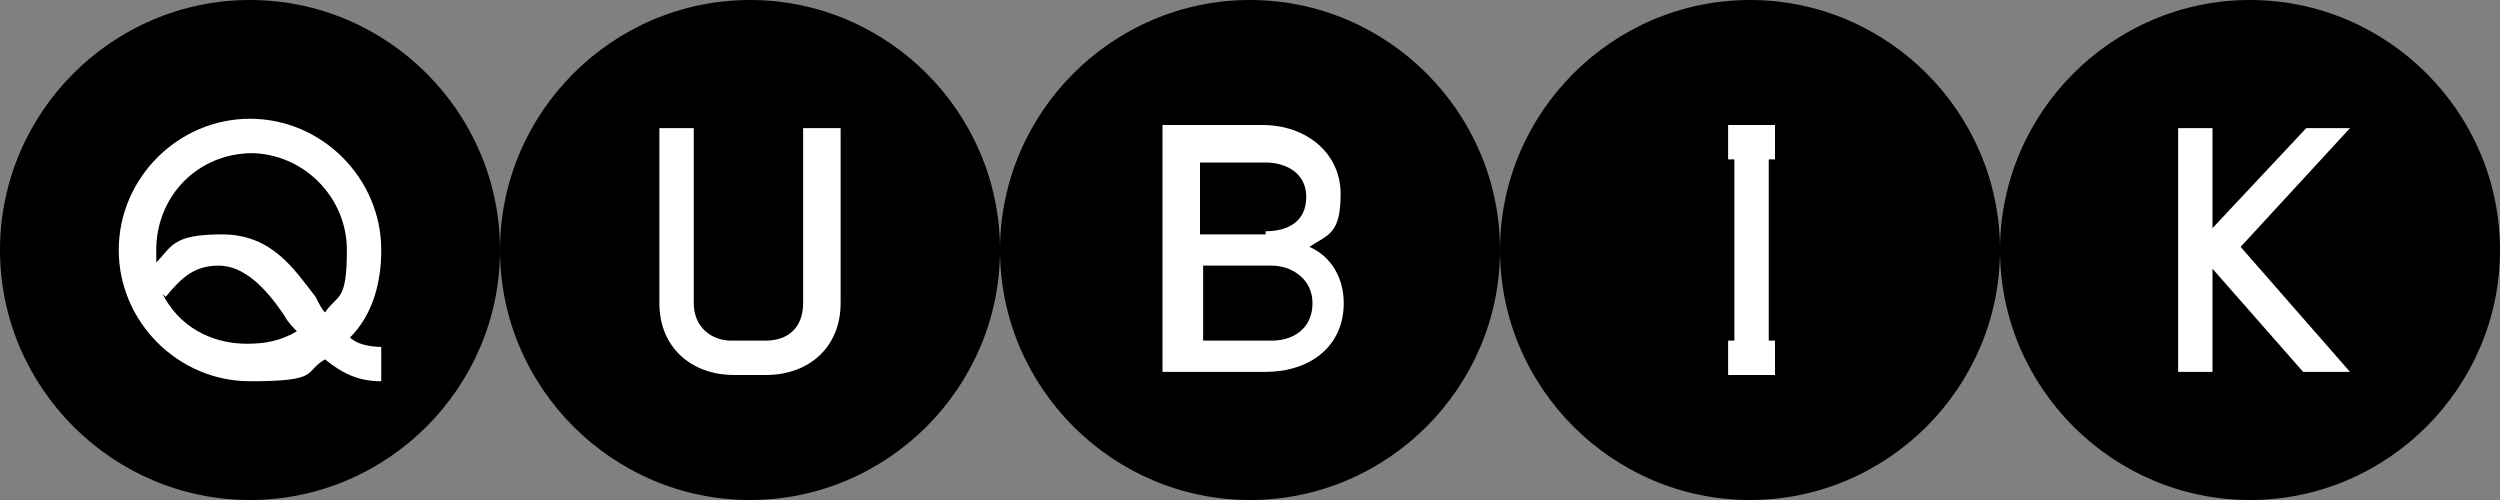 <?xml version="1.0" encoding="UTF-8"?>
<svg xmlns="http://www.w3.org/2000/svg" width="80" height="16" version="1.1" viewBox="0 0 80 16">
  <rect x="0" y="0" width="80" height="16" fill="#808080" stroke="none"/>
  <defs>
    <style>
      .cls-1 {
        fill: #fff;
      }
    </style>
  </defs>
  <!-- Generator: Adobe Illustrator 28.6.0, SVG Export Plug-In . SVG Version: 1.2.0 Build 709)  -->
  <g>
    <g id="Layer_1">
      <g>
        <path d="M16,8c0,4.4-3.6,8-8,8S0,12.4,0,8,3.6,0,8,0s8,3.6,8,8Z"/>
        <path d="M32,8c0,4.4-3.6,8-8,8s-8-3.6-8-8S19.6,0,24,0s8,3.6,8,8Z"/>
        <path class="cls-1" d="M25.8,4.1h1.1s0,5.6,0,5.6c0,1.4-1,2.3-2.4,2.3h-1c-1.4,0-2.4-.9-2.4-2.3v-5.6s1.1,0,1.1,0v5.6c0,.8.6,1.2,1.2,1.2h1.1c.7,0,1.2-.4,1.2-1.2v-5.6Z"/>
        <path d="M48,8c0,4.4-3.6,8-8,8-4.4,0-8-3.6-8-8S35.6,0,40,0s8,3.6,8,8Z"/>
        <path class="cls-1" d="M40.7,10.9c.7,0,1.3-.4,1.3-1.2s-.7-1.2-1.3-1.2h-2.2v2.4h2.2ZM40.5,7.4c.7,0,1.3-.3,1.3-1.1s-.7-1.1-1.3-1.1h-2.1v2.3h2.1ZM37.3,4h3.1c1.4,0,2.5.9,2.5,2.2s-.4,1.3-1,1.7c.7.3,1.1,1,1.1,1.8,0,1.4-1.1,2.2-2.5,2.2h-3.3s0-7.9,0-7.9Z"/>
        <path d="M64,8c0,4.4-3.6,8-8,8s-8-3.6-8-8S51.6,0,56,0s8,3.6,8,8Z"/>
        <polygon class="cls-1" points="55.3 10.9 55.5 10.9 55.5 5.1 55.3 5.1 55.3 4 56.8 4 56.8 5.1 56.6 5.1 56.6 10.9 56.8 10.9 56.8 12 55.3 12 55.3 10.9"/>
        <path d="M80,8c0,4.4-3.6,8-8,8s-8-3.6-8-8S67.6,0,72,0s8,3.6,8,8Z"/>
        <polygon class="cls-1" points="75.2 4.1 71.7 7.9 75.2 11.9 73.7 11.9 70.8 8.6 70.8 11.9 69.7 11.9 69.7 4.1 70.8 4.1 70.8 7.3 73.8 4.1 75.2 4.1"/>
        <path class="cls-1" d="M12.2,11.1c-.4,0-.8-.1-1-.3.7-.7,1-1.7,1-2.8,0-2.3-1.9-4.2-4.2-4.2s-4.2,1.9-4.2,4.2,1.9,4.2,4.2,4.2,1.7-.3,2.4-.7c.5.4,1,.7,1.8.7v-1ZM8,4.9c1.7,0,3.1,1.4,3.1,3.1s-.3,1.4-.7,2c-.1-.1-.2-.3-.3-.5-.7-.9-1.4-2-3-2s-1.6.4-2.1.9c0-.1,0-.3,0-.4,0-1.7,1.3-3.1,3.1-3.1ZM5.3,9.5h0c.5-.6.9-1,1.7-1s1.5.7,2.1,1.6c.1.2.3.4.4.5-.5.3-1,.4-1.6.4-1.2,0-2.2-.6-2.7-1.6Z"/>
      </g>
    </g>
  </g>
</svg>